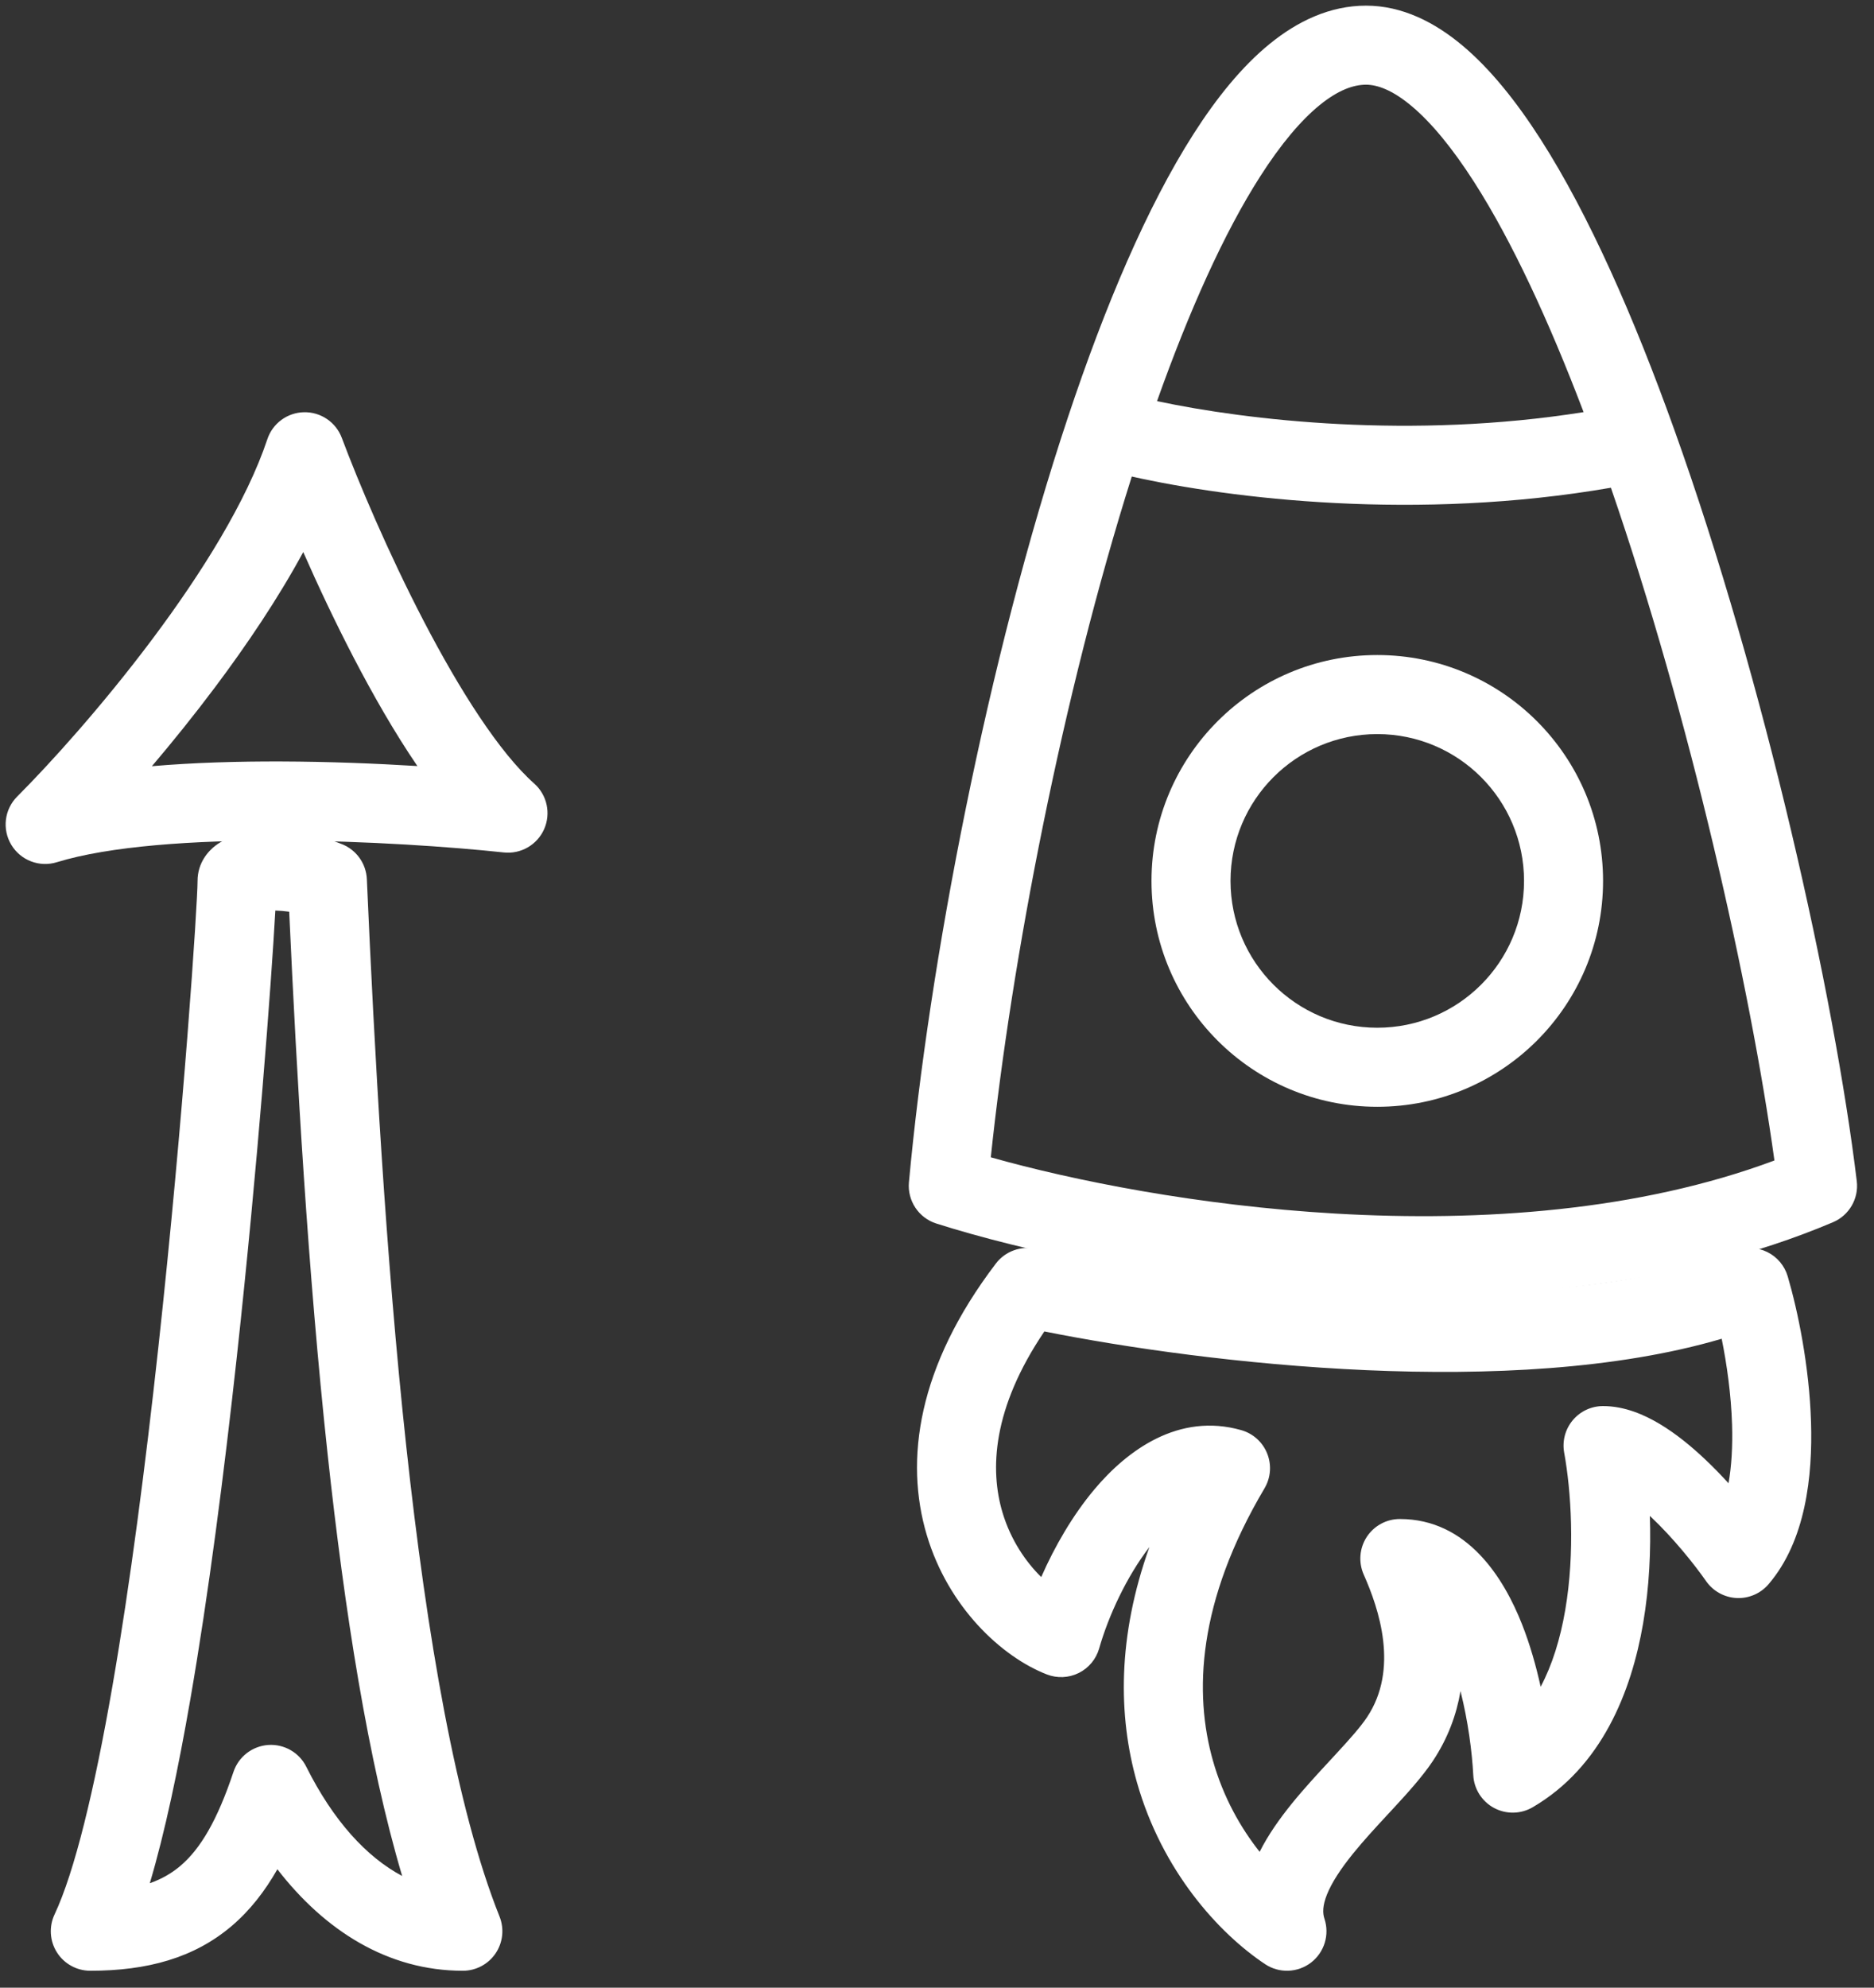 <?xml version="1.0" encoding="UTF-8"?> <svg xmlns="http://www.w3.org/2000/svg" width="83" height="88" viewBox="0 0 83 88" fill="none"><rect x="0" y="0" width="83" height="88" fill="#333333" stroke="none"/><path fill-rule="evenodd" clip-rule="evenodd" d="M13.468 18.25C14.209 18.237 14.878 18.691 15.139 19.386C15.868 21.33 17.19 24.464 18.765 27.492C20.373 30.584 22.125 33.325 23.663 34.692C24.231 35.197 24.408 36.013 24.1 36.708C23.792 37.404 23.07 37.821 22.314 37.74C20.032 37.496 16.268 37.225 12.444 37.212C8.564 37.2 4.84 37.457 2.515 38.173C1.746 38.409 0.916 38.092 0.501 37.403C0.086 36.714 0.194 35.831 0.763 35.263C2.208 33.817 4.528 31.254 6.725 28.325C8.942 25.369 10.931 22.175 11.84 19.447C12.074 18.743 12.726 18.264 13.468 18.25ZM13.431 24.441C12.312 26.506 10.923 28.561 9.525 30.425C8.591 31.67 7.637 32.852 6.728 33.921C8.582 33.761 10.553 33.706 12.456 33.712C14.558 33.719 16.639 33.801 18.486 33.915C17.469 32.424 16.512 30.745 15.66 29.108C14.835 27.521 14.078 25.911 13.431 24.441Z" fill="white"></path><path fill-rule="evenodd" clip-rule="evenodd" d="M12.195 40.312C12.018 43.494 11.421 51.536 10.49 60.06C9.925 65.225 9.233 70.61 8.427 75.251C7.897 78.307 7.303 81.131 6.635 83.375C7.181 83.182 7.62 82.92 7.992 82.604C8.879 81.85 9.626 80.588 10.34 78.447C10.564 77.775 11.17 77.305 11.876 77.254C12.582 77.204 13.249 77.584 13.565 78.218C14.758 80.603 16.23 82.212 17.812 83.054C16.305 77.99 15.262 71.33 14.51 64.376C13.639 56.316 13.143 47.692 12.809 40.364C12.602 40.335 12.394 40.318 12.195 40.312ZM11.829 36.813C12.8 36.788 14.047 36.934 15.15 37.375C15.788 37.631 16.218 38.236 16.248 38.923C16.581 46.497 17.079 55.577 17.99 63.999C18.906 72.474 20.222 80.094 22.125 84.85C22.34 85.389 22.275 86 21.949 86.481C21.624 86.962 21.081 87.25 20.5 87.25C17.169 87.25 14.378 85.464 12.285 82.756C11.731 83.73 11.072 84.579 10.258 85.271C8.595 86.685 6.516 87.25 4 87.25C3.401 87.25 2.843 86.944 2.522 86.438C2.201 85.932 2.161 85.297 2.417 84.755C3.303 82.871 4.179 79.257 4.979 74.652C5.767 70.114 6.45 64.809 7.01 59.68C8.136 49.383 8.75 39.97 8.75 39C8.75 38.178 9.246 37.664 9.543 37.437C9.841 37.21 10.158 37.09 10.375 37.023C10.829 36.883 11.347 36.826 11.829 36.813Z" fill="white"></path><path fill-rule="evenodd" clip-rule="evenodd" d="M56.236 1.942C57.469 0.938 58.903 0.25 60.5 0.25C62.113 0.25 63.557 0.993 64.788 2.029C66.021 3.067 67.169 4.505 68.236 6.17C70.372 9.503 72.369 14.043 74.147 19.002C78.177 30.241 81.248 44.107 82.237 52.29C82.331 53.064 81.901 53.806 81.183 54.111C74.236 57.058 66.142 57.638 58.949 57.222C51.74 56.805 45.271 55.377 41.469 54.168C40.687 53.919 40.182 53.158 40.257 52.34C41.141 42.713 43.727 29.19 47.308 18.447C48.935 13.563 50.8 9.157 52.858 5.937C53.886 4.327 55.009 2.941 56.236 1.942ZM51.245 17.759C55.243 18.612 62.529 19.455 70.138 18.246C68.597 14.194 66.957 10.66 65.289 8.058C64.324 6.552 63.396 5.433 62.534 4.707C61.669 3.979 60.998 3.75 60.5 3.75C59.952 3.75 59.275 3.981 58.446 4.655C57.612 5.335 56.723 6.388 55.807 7.822C54.209 10.322 52.669 13.756 51.245 17.759ZM71.348 21.593C62.77 23.078 54.529 22.084 50.127 21.097C47.067 30.763 44.808 42.438 43.883 51.237C47.526 52.265 53.056 53.375 59.151 53.728C65.628 54.103 72.599 53.613 78.59 51.377C77.527 43.685 74.837 31.713 71.348 21.593Z" fill="white"></path><path fill-rule="evenodd" clip-rule="evenodd" d="M61 45.5C64.59 45.5 67.5 42.59 67.5 39C67.5 35.41 64.59 32.5 61 32.5C57.41 32.5 54.5 35.41 54.5 39C54.5 42.59 57.41 45.5 61 45.5ZM61 49C66.523 49 71 44.523 71 39C71 33.477 66.523 29 61 29C55.477 29 51 33.477 51 39C51 44.523 55.477 49 61 49Z" fill="white"></path><path fill-rule="evenodd" clip-rule="evenodd" d="M44.108 55.939C44.52 55.398 45.21 55.145 45.875 55.291C49.203 56.021 54.803 56.907 60.688 57.164C66.623 57.424 72.613 57.033 76.862 55.37C77.319 55.191 77.829 55.213 78.27 55.429C78.71 55.645 79.04 56.035 79.178 56.506C79.628 58.035 80.135 60.485 80.211 62.959C80.284 65.327 79.983 68.209 78.328 70.139C77.976 70.549 77.454 70.774 76.914 70.748C76.374 70.721 75.876 70.447 75.566 70.004C75.033 69.243 74.109 68.089 73.111 67.148C73.098 67.136 73.085 67.124 73.073 67.112C73.123 68.597 73.053 70.245 72.774 71.871C72.257 74.886 70.944 78.225 67.881 80.012C67.354 80.319 66.705 80.33 66.168 80.04C65.631 79.75 65.284 79.201 65.252 78.592C65.198 77.567 65.022 76.198 64.686 74.87C64.512 75.896 64.136 76.95 63.456 77.971C62.992 78.665 62.333 79.389 61.733 80.039C61.651 80.127 61.57 80.215 61.489 80.302C60.937 80.898 60.403 81.474 59.925 82.065C59.375 82.746 58.984 83.347 58.773 83.871C58.572 84.374 58.577 84.7 58.66 84.947C58.896 85.656 58.656 86.437 58.062 86.891C57.468 87.344 56.651 87.371 56.029 86.956C53.971 85.584 51.466 82.829 50.353 78.902C49.518 75.957 49.492 72.447 50.907 68.493C49.899 69.803 49.096 71.531 48.682 72.981C48.547 73.454 48.219 73.849 47.778 74.067C47.337 74.286 46.824 74.309 46.365 74.131C44.356 73.349 42 71.153 41.048 67.963C40.059 64.651 40.635 60.498 44.108 55.939ZM46.255 58.946C43.942 62.367 43.838 65.075 44.401 66.962C44.766 68.181 45.429 69.143 46.116 69.82C46.711 68.466 47.509 67.084 48.472 65.937C49.92 64.213 52.204 62.524 54.98 63.317C55.502 63.466 55.925 63.849 56.125 64.353C56.326 64.857 56.282 65.425 56.005 65.892C53.022 70.925 52.878 74.975 53.721 77.948C54.181 79.573 54.952 80.928 55.79 81.984C56.179 81.211 56.693 80.497 57.203 79.865C57.762 79.174 58.384 78.504 58.929 77.916C59.008 77.83 59.086 77.746 59.162 77.663C59.796 76.978 60.26 76.454 60.543 76.029C61.971 73.889 61.078 71.236 60.4 69.711C60.16 69.169 60.209 68.543 60.532 68.046C60.855 67.55 61.407 67.25 61.999 67.25C65.001 67.25 66.612 69.88 67.415 71.921C67.764 72.808 68.033 73.753 68.236 74.677C68.747 73.715 69.105 72.562 69.325 71.279C69.766 68.706 69.583 65.991 69.278 64.313C69.185 63.802 69.323 63.277 69.656 62.879C69.988 62.48 70.481 62.25 70.999 62.25C71.955 62.25 72.83 62.635 73.516 63.046C74.228 63.472 74.908 64.031 75.513 64.602C75.876 64.944 76.226 65.305 76.557 65.667C76.689 64.918 76.743 64.042 76.713 63.066C76.672 61.742 76.483 60.405 76.254 59.27C71.584 60.645 65.853 60.894 60.535 60.661C55.046 60.42 49.804 59.657 46.255 58.946Z" fill="white"></path></svg> 